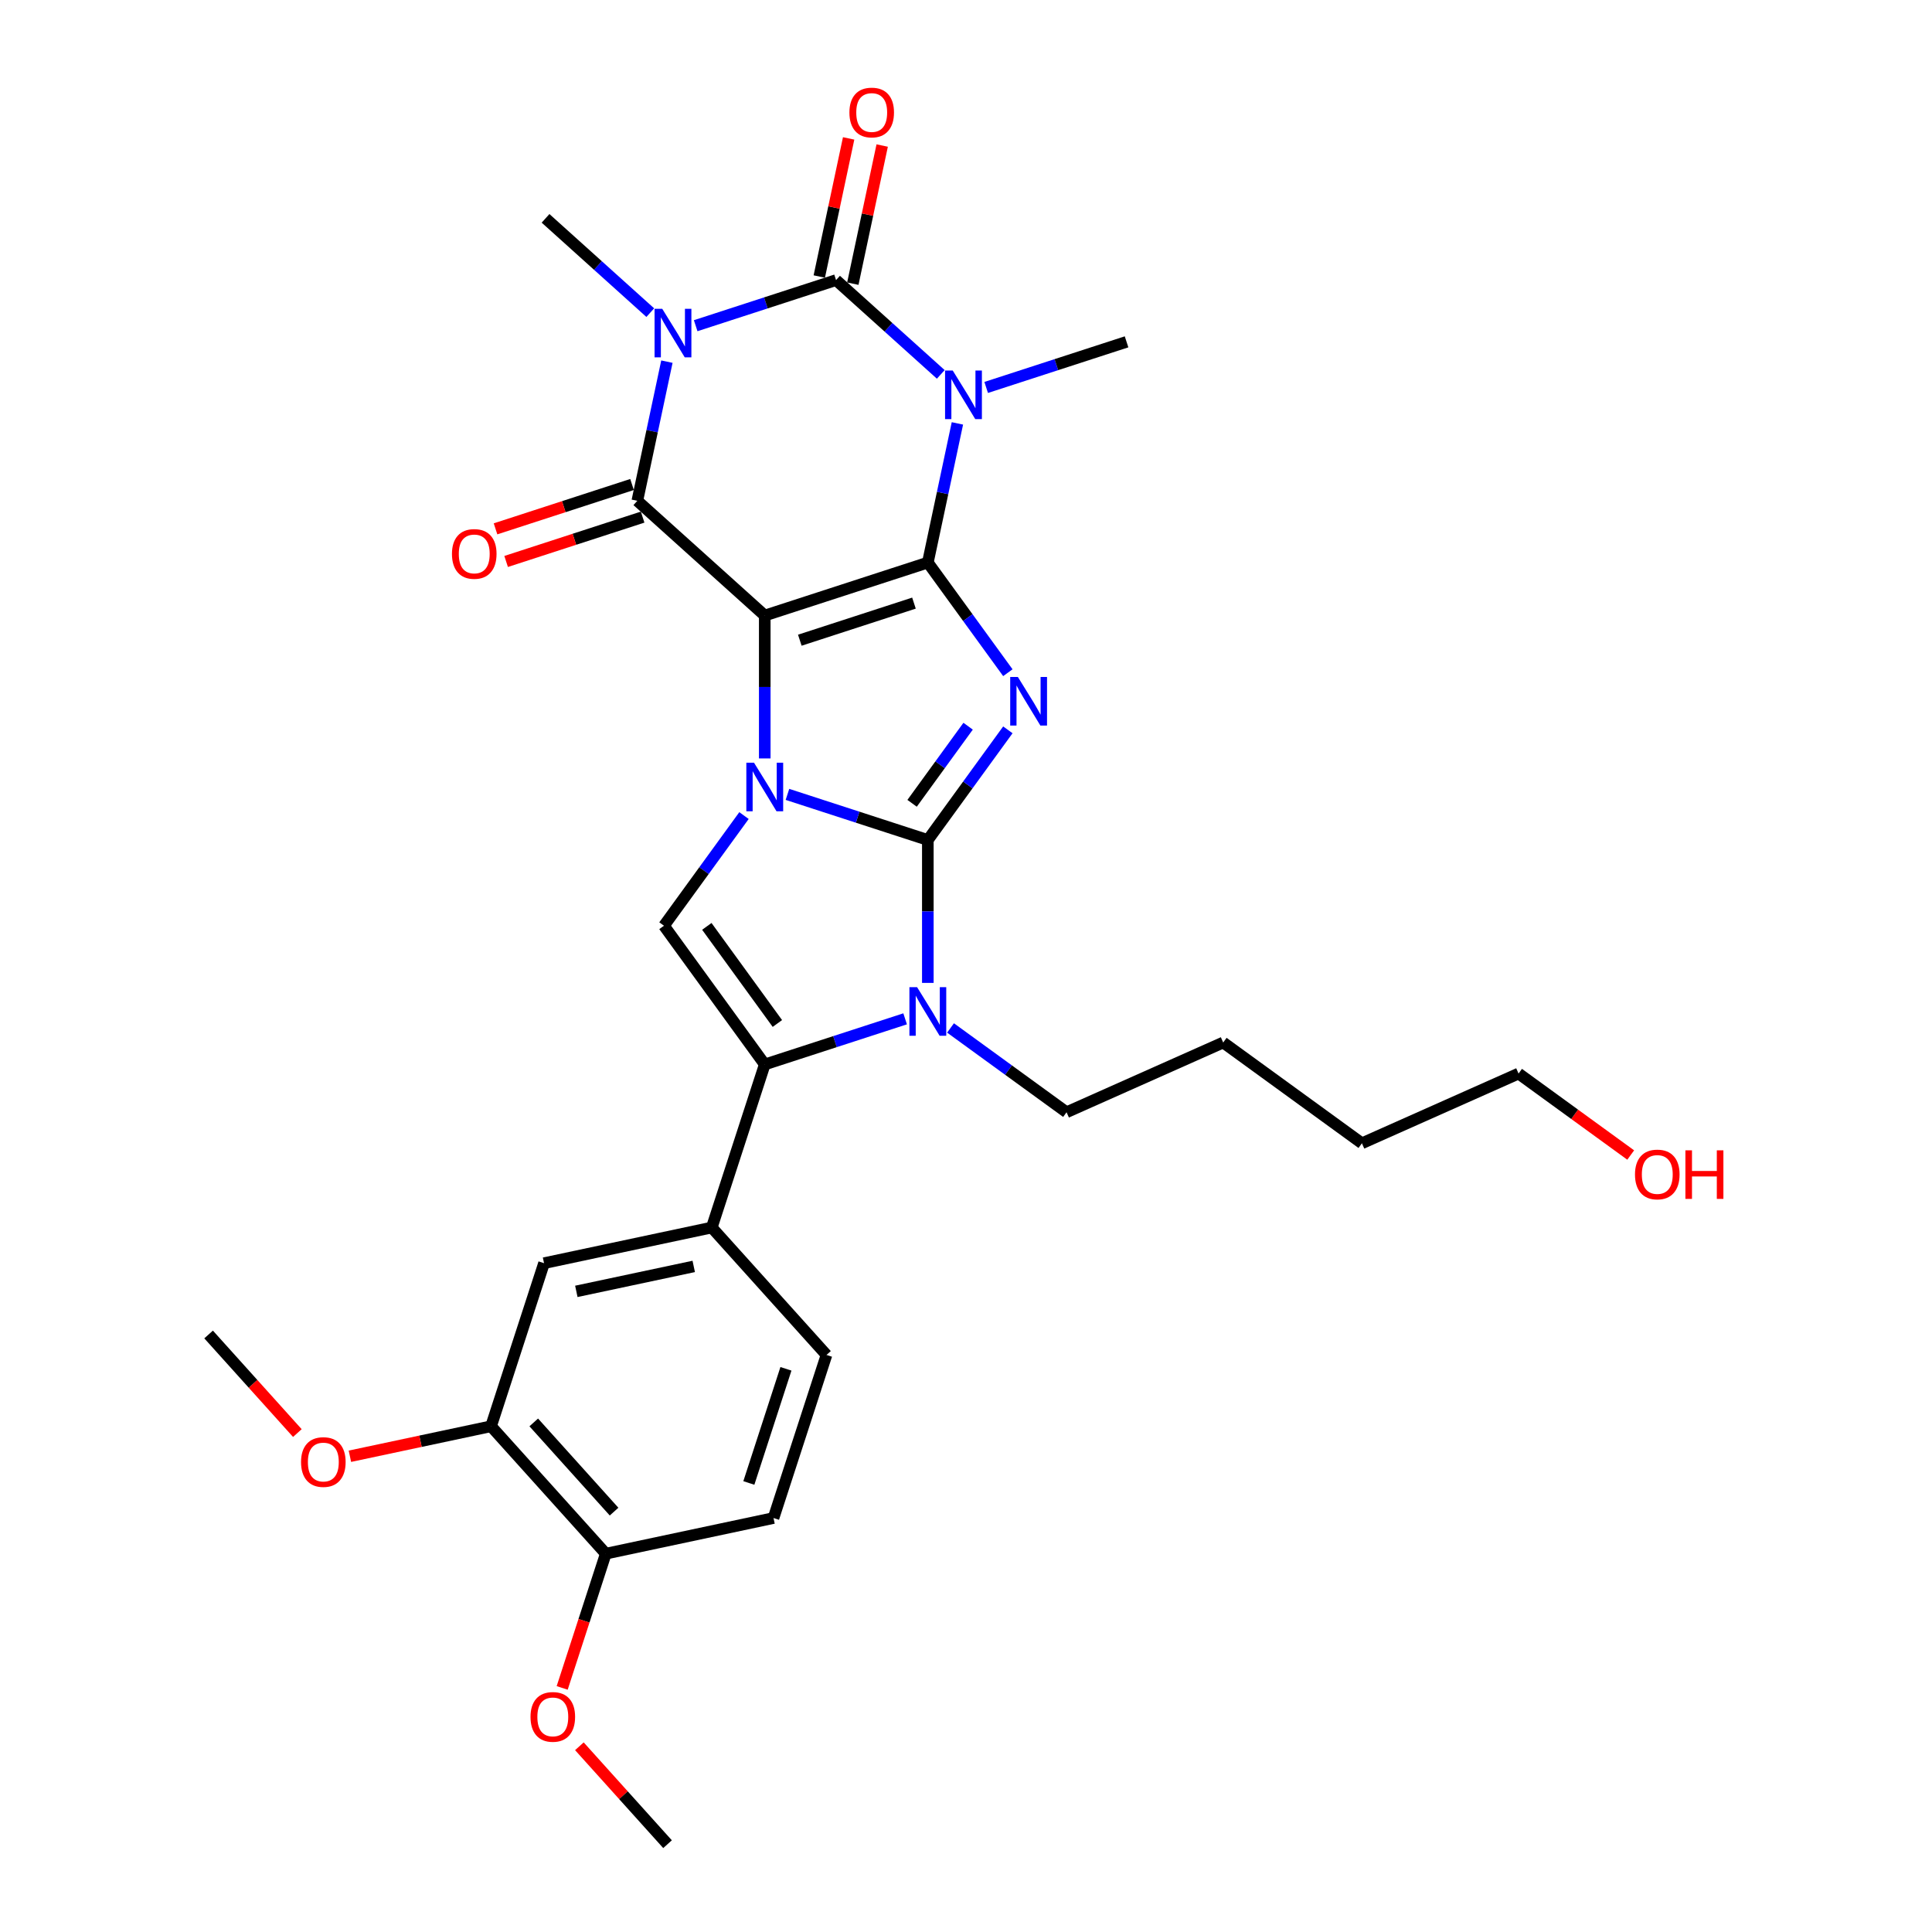 <?xml version='1.0' encoding='iso-8859-1'?>
<svg version='1.1' baseProfile='full'
              xmlns='http://www.w3.org/2000/svg'
                      xmlns:rdkit='http://www.rdkit.org/xml'
                      xmlns:xlink='http://www.w3.org/1999/xlink'
                  xml:space='preserve'
width='1000px' height='1000px' viewBox='0 0 1000 1000'>
<!-- END OF HEADER -->
<rect style='opacity:1.0;fill:#FFFFFF;stroke:none' width='1000' height='1000' x='0' y='0'> </rect>
<path class='bond-0' d='M 395.835,318.601 L 480.243,291.176' style='fill:none;fill-rule:evenodd;stroke:#000000;stroke-width:6px;stroke-linecap:butt;stroke-linejoin:miter;stroke-opacity:1' />
<path class='bond-0' d='M 413.981,331.369 L 473.067,312.171' style='fill:none;fill-rule:evenodd;stroke:#000000;stroke-width:6px;stroke-linecap:butt;stroke-linejoin:miter;stroke-opacity:1' />
<path class='bond-2' d='M 395.835,318.601 L 395.835,355.584' style='fill:none;fill-rule:evenodd;stroke:#000000;stroke-width:6px;stroke-linecap:butt;stroke-linejoin:miter;stroke-opacity:1' />
<path class='bond-2' d='M 395.835,355.584 L 395.835,392.567' style='fill:none;fill-rule:evenodd;stroke:#0000FF;stroke-width:6px;stroke-linecap:butt;stroke-linejoin:miter;stroke-opacity:1' />
<path class='bond-7' d='M 395.835,318.601 L 329.879,259.215' style='fill:none;fill-rule:evenodd;stroke:#000000;stroke-width:6px;stroke-linecap:butt;stroke-linejoin:miter;stroke-opacity:1' />
<path class='bond-3' d='M 480.243,291.176 L 500.955,319.684' style='fill:none;fill-rule:evenodd;stroke:#000000;stroke-width:6px;stroke-linecap:butt;stroke-linejoin:miter;stroke-opacity:1' />
<path class='bond-3' d='M 500.955,319.684 L 521.667,348.191' style='fill:none;fill-rule:evenodd;stroke:#0000FF;stroke-width:6px;stroke-linecap:butt;stroke-linejoin:miter;stroke-opacity:1' />
<path class='bond-4' d='M 480.243,291.176 L 487.898,255.162' style='fill:none;fill-rule:evenodd;stroke:#000000;stroke-width:6px;stroke-linecap:butt;stroke-linejoin:miter;stroke-opacity:1' />
<path class='bond-4' d='M 487.898,255.162 L 495.552,219.149' style='fill:none;fill-rule:evenodd;stroke:#0000FF;stroke-width:6px;stroke-linecap:butt;stroke-linejoin:miter;stroke-opacity:1' />
<path class='bond-1' d='M 480.243,434.779 L 443.914,422.975' style='fill:none;fill-rule:evenodd;stroke:#000000;stroke-width:6px;stroke-linecap:butt;stroke-linejoin:miter;stroke-opacity:1' />
<path class='bond-1' d='M 443.914,422.975 L 407.585,411.172' style='fill:none;fill-rule:evenodd;stroke:#0000FF;stroke-width:6px;stroke-linecap:butt;stroke-linejoin:miter;stroke-opacity:1' />
<path class='bond-8' d='M 480.243,434.779 L 480.243,471.762' style='fill:none;fill-rule:evenodd;stroke:#000000;stroke-width:6px;stroke-linecap:butt;stroke-linejoin:miter;stroke-opacity:1' />
<path class='bond-8' d='M 480.243,471.762 L 480.243,508.745' style='fill:none;fill-rule:evenodd;stroke:#0000FF;stroke-width:6px;stroke-linecap:butt;stroke-linejoin:miter;stroke-opacity:1' />
<path class='bond-30' d='M 480.243,434.779 L 500.955,406.271' style='fill:none;fill-rule:evenodd;stroke:#000000;stroke-width:6px;stroke-linecap:butt;stroke-linejoin:miter;stroke-opacity:1' />
<path class='bond-30' d='M 500.955,406.271 L 521.667,377.764' style='fill:none;fill-rule:evenodd;stroke:#0000FF;stroke-width:6px;stroke-linecap:butt;stroke-linejoin:miter;stroke-opacity:1' />
<path class='bond-30' d='M 472.096,415.794 L 486.594,395.838' style='fill:none;fill-rule:evenodd;stroke:#000000;stroke-width:6px;stroke-linecap:butt;stroke-linejoin:miter;stroke-opacity:1' />
<path class='bond-30' d='M 486.594,395.838 L 501.093,375.883' style='fill:none;fill-rule:evenodd;stroke:#0000FF;stroke-width:6px;stroke-linecap:butt;stroke-linejoin:miter;stroke-opacity:1' />
<path class='bond-10' d='M 385.092,422.14 L 364.38,450.647' style='fill:none;fill-rule:evenodd;stroke:#0000FF;stroke-width:6px;stroke-linecap:butt;stroke-linejoin:miter;stroke-opacity:1' />
<path class='bond-10' d='M 364.38,450.647 L 343.667,479.155' style='fill:none;fill-rule:evenodd;stroke:#000000;stroke-width:6px;stroke-linecap:butt;stroke-linejoin:miter;stroke-opacity:1' />
<path class='bond-18' d='M 510.446,200.545 L 546.775,188.741' style='fill:none;fill-rule:evenodd;stroke:#0000FF;stroke-width:6px;stroke-linecap:butt;stroke-linejoin:miter;stroke-opacity:1' />
<path class='bond-18' d='M 546.775,188.741 L 583.103,176.937' style='fill:none;fill-rule:evenodd;stroke:#000000;stroke-width:6px;stroke-linecap:butt;stroke-linejoin:miter;stroke-opacity:1' />
<path class='bond-31' d='M 486.944,193.783 L 459.842,169.38' style='fill:none;fill-rule:evenodd;stroke:#0000FF;stroke-width:6px;stroke-linecap:butt;stroke-linejoin:miter;stroke-opacity:1' />
<path class='bond-31' d='M 459.842,169.38 L 432.74,144.976' style='fill:none;fill-rule:evenodd;stroke:#000000;stroke-width:6px;stroke-linecap:butt;stroke-linejoin:miter;stroke-opacity:1' />
<path class='bond-5' d='M 345.189,187.188 L 337.534,223.202' style='fill:none;fill-rule:evenodd;stroke:#0000FF;stroke-width:6px;stroke-linecap:butt;stroke-linejoin:miter;stroke-opacity:1' />
<path class='bond-5' d='M 337.534,223.202 L 329.879,259.215' style='fill:none;fill-rule:evenodd;stroke:#000000;stroke-width:6px;stroke-linecap:butt;stroke-linejoin:miter;stroke-opacity:1' />
<path class='bond-6' d='M 360.082,168.584 L 396.411,156.78' style='fill:none;fill-rule:evenodd;stroke:#0000FF;stroke-width:6px;stroke-linecap:butt;stroke-linejoin:miter;stroke-opacity:1' />
<path class='bond-6' d='M 396.411,156.78 L 432.74,144.976' style='fill:none;fill-rule:evenodd;stroke:#000000;stroke-width:6px;stroke-linecap:butt;stroke-linejoin:miter;stroke-opacity:1' />
<path class='bond-19' d='M 336.581,161.822 L 309.478,137.419' style='fill:none;fill-rule:evenodd;stroke:#0000FF;stroke-width:6px;stroke-linecap:butt;stroke-linejoin:miter;stroke-opacity:1' />
<path class='bond-19' d='M 309.478,137.419 L 282.376,113.016' style='fill:none;fill-rule:evenodd;stroke:#000000;stroke-width:6px;stroke-linecap:butt;stroke-linejoin:miter;stroke-opacity:1' />
<path class='bond-13' d='M 441.421,146.822 L 449.019,111.075' style='fill:none;fill-rule:evenodd;stroke:#000000;stroke-width:6px;stroke-linecap:butt;stroke-linejoin:miter;stroke-opacity:1' />
<path class='bond-13' d='M 449.019,111.075 L 456.617,75.328' style='fill:none;fill-rule:evenodd;stroke:#FF0000;stroke-width:6px;stroke-linecap:butt;stroke-linejoin:miter;stroke-opacity:1' />
<path class='bond-13' d='M 424.058,143.131 L 431.657,107.384' style='fill:none;fill-rule:evenodd;stroke:#000000;stroke-width:6px;stroke-linecap:butt;stroke-linejoin:miter;stroke-opacity:1' />
<path class='bond-13' d='M 431.657,107.384 L 439.255,71.637' style='fill:none;fill-rule:evenodd;stroke:#FF0000;stroke-width:6px;stroke-linecap:butt;stroke-linejoin:miter;stroke-opacity:1' />
<path class='bond-14' d='M 327.136,250.774 L 291.811,262.252' style='fill:none;fill-rule:evenodd;stroke:#000000;stroke-width:6px;stroke-linecap:butt;stroke-linejoin:miter;stroke-opacity:1' />
<path class='bond-14' d='M 291.811,262.252 L 256.485,273.73' style='fill:none;fill-rule:evenodd;stroke:#FF0000;stroke-width:6px;stroke-linecap:butt;stroke-linejoin:miter;stroke-opacity:1' />
<path class='bond-14' d='M 332.622,267.656 L 297.296,279.134' style='fill:none;fill-rule:evenodd;stroke:#000000;stroke-width:6px;stroke-linecap:butt;stroke-linejoin:miter;stroke-opacity:1' />
<path class='bond-14' d='M 297.296,279.134 L 261.97,290.612' style='fill:none;fill-rule:evenodd;stroke:#FF0000;stroke-width:6px;stroke-linecap:butt;stroke-linejoin:miter;stroke-opacity:1' />
<path class='bond-21' d='M 491.993,532.069 L 522.019,553.884' style='fill:none;fill-rule:evenodd;stroke:#0000FF;stroke-width:6px;stroke-linecap:butt;stroke-linejoin:miter;stroke-opacity:1' />
<path class='bond-21' d='M 522.019,553.884 L 552.045,575.698' style='fill:none;fill-rule:evenodd;stroke:#000000;stroke-width:6px;stroke-linecap:butt;stroke-linejoin:miter;stroke-opacity:1' />
<path class='bond-32' d='M 468.492,527.349 L 432.163,539.153' style='fill:none;fill-rule:evenodd;stroke:#0000FF;stroke-width:6px;stroke-linecap:butt;stroke-linejoin:miter;stroke-opacity:1' />
<path class='bond-32' d='M 432.163,539.153 L 395.835,550.957' style='fill:none;fill-rule:evenodd;stroke:#000000;stroke-width:6px;stroke-linecap:butt;stroke-linejoin:miter;stroke-opacity:1' />
<path class='bond-9' d='M 395.835,550.957 L 343.667,479.155' style='fill:none;fill-rule:evenodd;stroke:#000000;stroke-width:6px;stroke-linecap:butt;stroke-linejoin:miter;stroke-opacity:1' />
<path class='bond-9' d='M 402.37,529.754 L 365.853,479.492' style='fill:none;fill-rule:evenodd;stroke:#000000;stroke-width:6px;stroke-linecap:butt;stroke-linejoin:miter;stroke-opacity:1' />
<path class='bond-11' d='M 395.835,550.957 L 368.409,635.365' style='fill:none;fill-rule:evenodd;stroke:#000000;stroke-width:6px;stroke-linecap:butt;stroke-linejoin:miter;stroke-opacity:1' />
<path class='bond-12' d='M 368.409,635.365 L 281.596,653.818' style='fill:none;fill-rule:evenodd;stroke:#000000;stroke-width:6px;stroke-linecap:butt;stroke-linejoin:miter;stroke-opacity:1' />
<path class='bond-12' d='M 359.077,655.496 L 298.308,668.413' style='fill:none;fill-rule:evenodd;stroke:#000000;stroke-width:6px;stroke-linecap:butt;stroke-linejoin:miter;stroke-opacity:1' />
<path class='bond-17' d='M 368.409,635.365 L 427.795,701.321' style='fill:none;fill-rule:evenodd;stroke:#000000;stroke-width:6px;stroke-linecap:butt;stroke-linejoin:miter;stroke-opacity:1' />
<path class='bond-15' d='M 281.596,653.818 L 254.17,738.226' style='fill:none;fill-rule:evenodd;stroke:#000000;stroke-width:6px;stroke-linecap:butt;stroke-linejoin:miter;stroke-opacity:1' />
<path class='bond-22' d='M 254.17,738.226 L 217.642,745.99' style='fill:none;fill-rule:evenodd;stroke:#000000;stroke-width:6px;stroke-linecap:butt;stroke-linejoin:miter;stroke-opacity:1' />
<path class='bond-22' d='M 217.642,745.99 L 181.114,753.755' style='fill:none;fill-rule:evenodd;stroke:#FF0000;stroke-width:6px;stroke-linecap:butt;stroke-linejoin:miter;stroke-opacity:1' />
<path class='bond-33' d='M 254.17,738.226 L 313.557,804.182' style='fill:none;fill-rule:evenodd;stroke:#000000;stroke-width:6px;stroke-linecap:butt;stroke-linejoin:miter;stroke-opacity:1' />
<path class='bond-33' d='M 276.269,736.242 L 317.84,782.411' style='fill:none;fill-rule:evenodd;stroke:#000000;stroke-width:6px;stroke-linecap:butt;stroke-linejoin:miter;stroke-opacity:1' />
<path class='bond-16' d='M 313.557,804.182 L 400.369,785.729' style='fill:none;fill-rule:evenodd;stroke:#000000;stroke-width:6px;stroke-linecap:butt;stroke-linejoin:miter;stroke-opacity:1' />
<path class='bond-23' d='M 313.557,804.182 L 302.269,838.922' style='fill:none;fill-rule:evenodd;stroke:#000000;stroke-width:6px;stroke-linecap:butt;stroke-linejoin:miter;stroke-opacity:1' />
<path class='bond-23' d='M 302.269,838.922 L 290.981,873.662' style='fill:none;fill-rule:evenodd;stroke:#FF0000;stroke-width:6px;stroke-linecap:butt;stroke-linejoin:miter;stroke-opacity:1' />
<path class='bond-20' d='M 427.795,701.321 L 400.369,785.729' style='fill:none;fill-rule:evenodd;stroke:#000000;stroke-width:6px;stroke-linecap:butt;stroke-linejoin:miter;stroke-opacity:1' />
<path class='bond-20' d='M 406.8,708.497 L 387.602,767.583' style='fill:none;fill-rule:evenodd;stroke:#000000;stroke-width:6px;stroke-linecap:butt;stroke-linejoin:miter;stroke-opacity:1' />
<path class='bond-28' d='M 552.045,575.698 L 633.124,539.6' style='fill:none;fill-rule:evenodd;stroke:#000000;stroke-width:6px;stroke-linecap:butt;stroke-linejoin:miter;stroke-opacity:1' />
<path class='bond-26' d='M 153.916,741.751 L 130.944,716.237' style='fill:none;fill-rule:evenodd;stroke:#FF0000;stroke-width:6px;stroke-linecap:butt;stroke-linejoin:miter;stroke-opacity:1' />
<path class='bond-26' d='M 130.944,716.237 L 107.971,690.723' style='fill:none;fill-rule:evenodd;stroke:#000000;stroke-width:6px;stroke-linecap:butt;stroke-linejoin:miter;stroke-opacity:1' />
<path class='bond-27' d='M 299.888,903.868 L 322.703,929.207' style='fill:none;fill-rule:evenodd;stroke:#FF0000;stroke-width:6px;stroke-linecap:butt;stroke-linejoin:miter;stroke-opacity:1' />
<path class='bond-27' d='M 322.703,929.207 L 345.518,954.545' style='fill:none;fill-rule:evenodd;stroke:#000000;stroke-width:6px;stroke-linecap:butt;stroke-linejoin:miter;stroke-opacity:1' />
<path class='bond-24' d='M 844.05,597.841 L 815.027,576.754' style='fill:none;fill-rule:evenodd;stroke:#FF0000;stroke-width:6px;stroke-linecap:butt;stroke-linejoin:miter;stroke-opacity:1' />
<path class='bond-24' d='M 815.027,576.754 L 786.004,555.668' style='fill:none;fill-rule:evenodd;stroke:#000000;stroke-width:6px;stroke-linecap:butt;stroke-linejoin:miter;stroke-opacity:1' />
<path class='bond-25' d='M 786.004,555.668 L 704.925,591.767' style='fill:none;fill-rule:evenodd;stroke:#000000;stroke-width:6px;stroke-linecap:butt;stroke-linejoin:miter;stroke-opacity:1' />
<path class='bond-29' d='M 633.124,539.6 L 704.925,591.767' style='fill:none;fill-rule:evenodd;stroke:#000000;stroke-width:6px;stroke-linecap:butt;stroke-linejoin:miter;stroke-opacity:1' />
<path  class='atom-3' d='M 390.279 394.786
L 398.515 408.099
Q 399.331 409.413, 400.645 411.791
Q 401.958 414.17, 402.029 414.312
L 402.029 394.786
L 405.366 394.786
L 405.366 419.921
L 401.923 419.921
L 393.083 405.365
Q 392.054 403.661, 390.953 401.709
Q 389.888 399.756, 389.569 399.153
L 389.569 419.921
L 386.303 419.921
L 386.303 394.786
L 390.279 394.786
' fill='#0000FF'/>
<path  class='atom-4' d='M 526.854 350.41
L 535.09 363.723
Q 535.907 365.037, 537.22 367.415
Q 538.534 369.794, 538.605 369.936
L 538.605 350.41
L 541.942 350.41
L 541.942 375.545
L 538.498 375.545
L 529.658 360.989
Q 528.629 359.285, 527.528 357.333
Q 526.463 355.38, 526.144 354.777
L 526.144 375.545
L 522.878 375.545
L 522.878 350.41
L 526.854 350.41
' fill='#0000FF'/>
<path  class='atom-5' d='M 493.139 191.796
L 501.376 205.109
Q 502.192 206.422, 503.506 208.801
Q 504.819 211.179, 504.89 211.321
L 504.89 191.796
L 508.227 191.796
L 508.227 216.93
L 504.784 216.93
L 495.944 202.375
Q 494.914 200.671, 493.814 198.718
Q 492.749 196.766, 492.429 196.162
L 492.429 216.93
L 489.163 216.93
L 489.163 191.796
L 493.139 191.796
' fill='#0000FF'/>
<path  class='atom-6' d='M 342.776 159.835
L 351.012 173.148
Q 351.828 174.461, 353.142 176.84
Q 354.455 179.218, 354.526 179.36
L 354.526 159.835
L 357.863 159.835
L 357.863 184.97
L 354.42 184.97
L 345.58 170.414
Q 344.551 168.71, 343.45 166.758
Q 342.385 164.805, 342.066 164.202
L 342.066 184.97
L 338.8 184.97
L 338.8 159.835
L 342.776 159.835
' fill='#0000FF'/>
<path  class='atom-9' d='M 474.687 510.964
L 482.923 524.277
Q 483.739 525.59, 485.053 527.969
Q 486.367 530.347, 486.438 530.49
L 486.438 510.964
L 489.775 510.964
L 489.775 536.099
L 486.331 536.099
L 477.491 521.543
Q 476.462 519.839, 475.361 517.887
Q 474.296 515.934, 473.977 515.331
L 473.977 536.099
L 470.711 536.099
L 470.711 510.964
L 474.687 510.964
' fill='#0000FF'/>
<path  class='atom-14' d='M 439.654 58.235
Q 439.654 52.2, 442.637 48.827
Q 445.619 45.455, 451.192 45.455
Q 456.766 45.455, 459.748 48.827
Q 462.73 52.2, 462.73 58.235
Q 462.73 64.341, 459.712 67.82
Q 456.695 71.264, 451.192 71.264
Q 445.654 71.264, 442.637 67.82
Q 439.654 64.376, 439.654 58.235
M 451.192 68.424
Q 455.026 68.424, 457.085 65.868
Q 459.18 63.276, 459.18 58.235
Q 459.18 53.3, 457.085 50.815
Q 455.026 48.295, 451.192 48.295
Q 447.358 48.295, 445.264 50.78
Q 443.205 53.265, 443.205 58.235
Q 443.205 63.311, 445.264 65.868
Q 447.358 68.424, 451.192 68.424
' fill='#FF0000'/>
<path  class='atom-15' d='M 233.933 286.712
Q 233.933 280.677, 236.915 277.304
Q 239.897 273.931, 245.471 273.931
Q 251.044 273.931, 254.026 277.304
Q 257.009 280.677, 257.009 286.712
Q 257.009 292.818, 253.991 296.297
Q 250.973 299.74, 245.471 299.74
Q 239.933 299.74, 236.915 296.297
Q 233.933 292.853, 233.933 286.712
M 245.471 296.9
Q 249.305 296.9, 251.364 294.344
Q 253.458 291.753, 253.458 286.712
Q 253.458 281.777, 251.364 279.292
Q 249.305 276.771, 245.471 276.771
Q 241.637 276.771, 239.542 279.257
Q 237.483 281.742, 237.483 286.712
Q 237.483 291.788, 239.542 294.344
Q 241.637 296.9, 245.471 296.9
' fill='#FF0000'/>
<path  class='atom-23' d='M 155.82 756.75
Q 155.82 750.715, 158.802 747.342
Q 161.784 743.969, 167.358 743.969
Q 172.931 743.969, 175.913 747.342
Q 178.895 750.715, 178.895 756.75
Q 178.895 762.856, 175.878 766.335
Q 172.86 769.778, 167.358 769.778
Q 161.82 769.778, 158.802 766.335
Q 155.82 762.891, 155.82 756.75
M 167.358 766.938
Q 171.192 766.938, 173.251 764.382
Q 175.345 761.791, 175.345 756.75
Q 175.345 751.815, 173.251 749.33
Q 171.192 746.809, 167.358 746.809
Q 163.524 746.809, 161.429 749.295
Q 159.37 751.78, 159.37 756.75
Q 159.37 761.826, 161.429 764.382
Q 163.524 766.938, 167.358 766.938
' fill='#FF0000'/>
<path  class='atom-24' d='M 274.593 888.661
Q 274.593 882.626, 277.575 879.253
Q 280.557 875.881, 286.131 875.881
Q 291.705 875.881, 294.687 879.253
Q 297.669 882.626, 297.669 888.661
Q 297.669 894.767, 294.651 898.246
Q 291.634 901.69, 286.131 901.69
Q 280.593 901.69, 277.575 898.246
Q 274.593 894.803, 274.593 888.661
M 286.131 898.85
Q 289.965 898.85, 292.024 896.294
Q 294.119 893.702, 294.119 888.661
Q 294.119 883.726, 292.024 881.241
Q 289.965 878.721, 286.131 878.721
Q 282.297 878.721, 280.202 881.206
Q 278.143 883.691, 278.143 888.661
Q 278.143 893.737, 280.202 896.294
Q 282.297 898.85, 286.131 898.85
' fill='#FF0000'/>
<path  class='atom-25' d='M 846.268 607.906
Q 846.268 601.871, 849.251 598.499
Q 852.233 595.126, 857.806 595.126
Q 863.38 595.126, 866.362 598.499
Q 869.344 601.871, 869.344 607.906
Q 869.344 614.012, 866.326 617.492
Q 863.309 620.935, 857.806 620.935
Q 852.268 620.935, 849.251 617.492
Q 846.268 614.048, 846.268 607.906
M 857.806 618.095
Q 861.64 618.095, 863.699 615.539
Q 865.794 612.947, 865.794 607.906
Q 865.794 602.972, 863.699 600.487
Q 861.64 597.966, 857.806 597.966
Q 853.972 597.966, 851.878 600.451
Q 849.819 602.936, 849.819 607.906
Q 849.819 612.983, 851.878 615.539
Q 853.972 618.095, 857.806 618.095
' fill='#FF0000'/>
<path  class='atom-25' d='M 872.362 595.41
L 875.77 595.41
L 875.77 606.096
L 888.621 606.096
L 888.621 595.41
L 892.029 595.41
L 892.029 620.545
L 888.621 620.545
L 888.621 608.936
L 875.77 608.936
L 875.77 620.545
L 872.362 620.545
L 872.362 595.41
' fill='#FF0000'/>
</svg>
